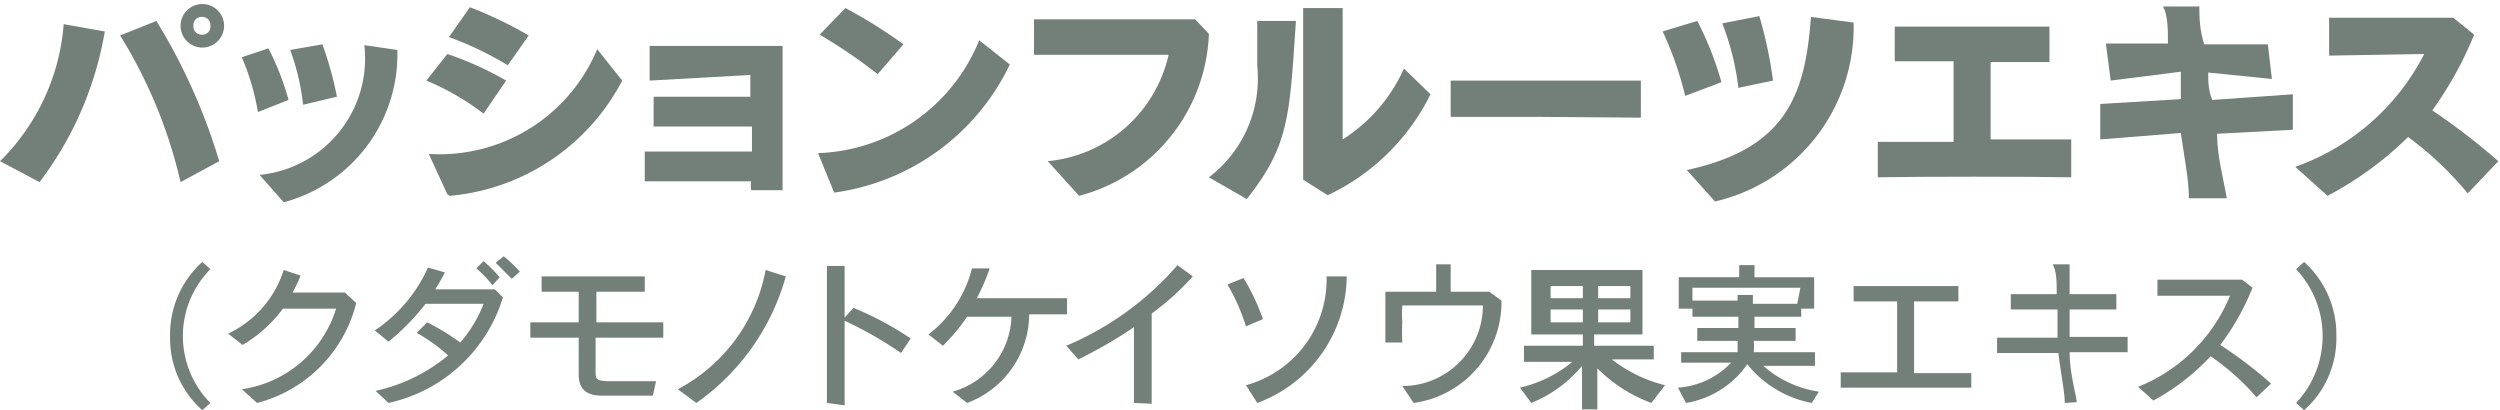 <svg xmlns="http://www.w3.org/2000/svg" width="310.21" height="50.9" viewBox="0 0 31.02 5.09"><defs><style>.cls-1{fill:#738079;}</style></defs><g id="レイヤー_2" data-name="レイヤー 2"><g id="レイヤー_1-2" data-name="レイヤー 1"><path class="cls-1" d="M.49,2.26,0,2A2.68,2.68,0,0,0,.79.3L1.3.39A4.27,4.27,0,0,1,.49,2.26Zm1.75,0A6,6,0,0,0,1.49.44L1.94.26A7.36,7.36,0,0,1,2.72,2ZM2.5.59A.27.27,0,1,1,2.78.32.27.27,0,0,1,2.5.59Zm0-.38a.1.1,0,0,0-.1.11.1.1,0,0,0,.1.11A.1.1,0,0,0,2.61.32.1.1,0,0,0,2.5.21Z"/><path class="cls-1" d="M3.2,1.39A3,3,0,0,0,3,.71L3.33.6a3.27,3.27,0,0,1,.25.64Zm.32,1.12-.3-.34A1.45,1.45,0,0,0,4.52.56l.41.06A1.9,1.9,0,0,1,3.52,2.51ZM3.76,1.3A2.82,2.82,0,0,0,3.6.62L4,.55a4.29,4.29,0,0,1,.18.65Z"/><path class="cls-1" d="M6,1.41A3.2,3.2,0,0,0,5.29,1L5.55.67A4,4,0,0,1,6.28,1Zm-.45,1-.23-.5A2.12,2.12,0,0,0,7.41.61L7.72,1A2.68,2.68,0,0,1,5.58,2.43ZM6.3.81A4.1,4.1,0,0,0,5.57.46L5.83.09a4.93,4.93,0,0,1,.73.35Z"/><path class="cls-1" d="M9.32,2.36a.45.45,0,0,1,0-.11H8V1.88H9.33V1.57H9l-.89,0V1.2l.94,0h.26V.93L8.06,1V.57c.41,0,1.29,0,1.65,0,0,.42,0,1.34,0,1.79Z"/><path class="cls-1" d="M10.35,2.39l-.2-.49a2.24,2.24,0,0,0,2-1.4l.38.3A2.84,2.84,0,0,1,10.35,2.39ZM10.89.92a6.54,6.54,0,0,0-.72-.49L10.49.1a6.13,6.13,0,0,1,.72.45Z"/><path class="cls-1" d="M13.39,2.43,13,2A1.7,1.7,0,0,0,14.5.68c-.43,0-1.22,0-1.67,0V.24h2L15,.42A2.16,2.16,0,0,1,13.39,2.43Z"/><path class="cls-1" d="M15.47,2.47,15,2.2A1.54,1.54,0,0,0,15.6.82c0-.17,0-.35,0-.56l.48,0C16,1.44,16,1.8,15.47,2.47Zm1-.05-.3-.19c0-.16,0-.68,0-1.19s0-.75,0-.94h.49c0,.41,0,.78,0,1.18v.45a2,2,0,0,0,.76-.88l.33.32A2.71,2.71,0,0,1,16.48,2.42Z"/><path class="cls-1" d="M19.06,1.45H18V1h2.36v.46Z"/><path class="cls-1" d="M20.91,1.19a4.2,4.2,0,0,0-.28-.8l.43-.13a4,4,0,0,1,.3.76Zm.37,1.31-.35-.39c1.2-.26,1.47-.89,1.54-1.9L23,.28A2.22,2.22,0,0,1,21.28,2.5Zm.29-1.41a3.23,3.23,0,0,0-.2-.8L21.83.2A5.25,5.25,0,0,1,22,1Z"/><path class="cls-1" d="M23.3,2.2V1.76h.94c0-.23,0-.51,0-.77V.76h-.73V.33h1.92V.77h-.73V1c0,.24,0,.5,0,.73h1V2.2C25.16,2.19,23.83,2.19,23.3,2.2Z"/><path class="cls-1" d="M27.51,1.66c0,.28.08.56.12.8l-.47,0c0-.24-.06-.52-.1-.81l-1,.08,0-.44,1-.06c0-.12,0-.23,0-.34L26.19,1,26.13.54l.77,0c0-.18,0-.34-.06-.46l.45,0c0,.12,0,.28.06.47l.79,0,.05.43L27.4.9c0,.11,0,.22.05.34l1-.07,0,.44Z"/><path class="cls-1" d="M30.62,2.4a4.09,4.09,0,0,0-.74-.7,4.24,4.24,0,0,1-1,.73l-.4-.36A2.87,2.87,0,0,0,30.08.67L28.9.69V.22l.8,0,.74,0,.26.21a4.52,4.52,0,0,1-.52.94A8.14,8.14,0,0,1,31,2Z"/><path class="cls-1" d="M2.51,5.09a1.19,1.19,0,0,1-.4-.92,1.21,1.21,0,0,1,.4-.92l.1.09A1.18,1.18,0,0,0,2.61,5Z"/><path class="cls-1" d="M3,4.83a1.44,1.44,0,0,0,1.17-1H3.51a1.68,1.68,0,0,1-.5.45l-.18-.14a1.31,1.31,0,0,0,.69-.79l.21.07a2,2,0,0,1-.1.21h.65l.14.13A1.71,1.71,0,0,1,3.19,5Z"/><path class="cls-1" d="M4.66,4.85a2.11,2.11,0,0,0,.9-.44,2.14,2.14,0,0,0-.39-.28L5.3,4a2.8,2.8,0,0,1,.41.25A1.59,1.59,0,0,0,6,3.77H5.28a2.88,2.88,0,0,1-.46.47L4.65,4.1a1.85,1.85,0,0,0,.66-.78l.21.06a2.25,2.25,0,0,1-.12.21h.74l.1.1A1.91,1.91,0,0,1,4.82,5ZM6.11,3.54a1.31,1.31,0,0,0-.2-.21L6,3.24a1.89,1.89,0,0,1,.2.2Zm.24-.08-.2-.2.1-.08a1.8,1.8,0,0,1,.2.19Z"/><path class="cls-1" d="M8.1,4.91H7.47c-.18,0-.29-.07-.29-.26h0c0-.11,0-.27,0-.46h-.6V4h.6V3.62H6.72V3.43H8v.19H7.4c0,.13,0,.26,0,.38h.83v.19H7.39v.41c0,.1,0,.12.13.13h.1l.52,0Z"/><path class="cls-1" d="M8.41,4.83A2.11,2.11,0,0,0,9.5,3.35l.25.08A2.85,2.85,0,0,1,8.64,5Z"/><path class="cls-1" d="M10.26,5c0-.32,0-.84,0-1.27V3.3h.22c0,.16,0,.39,0,.64l.11-.12a4,4,0,0,1,.71.38l-.12.18a4.86,4.86,0,0,0-.7-.4v.27c0,.28,0,.57,0,.78Z"/><path class="cls-1" d="M11.82,4.86a1,1,0,0,0,.73-.93H12a2.38,2.38,0,0,1-.3.36l-.18-.14a1.49,1.49,0,0,0,.54-.82l.22,0a2.43,2.43,0,0,1-.16.37h1.12v.2h-.47A1.18,1.18,0,0,1,12,5Z"/><path class="cls-1" d="M14.07,5c0-.24,0-.5,0-.75V4.06a5.9,5.9,0,0,1-.69.4l-.15-.17a3.74,3.74,0,0,0,1.38-1l.19.14a3.21,3.21,0,0,1-.51.46c0,.18,0,.37,0,.57s0,.37,0,.55Z"/><path class="cls-1" d="M15.46,4.05a2.48,2.48,0,0,0-.23-.52l.2-.08a2.66,2.66,0,0,1,.24.51Zm0,.73a1.36,1.36,0,0,0,1-1.35l.25,0A1.69,1.69,0,0,1,15.6,5Z"/><path class="cls-1" d="M17.4,4.79a1,1,0,0,0,1-1h-1a1.34,1.34,0,0,0,0,.21,2.09,2.09,0,0,0,0,.25h-.21V3.62h.63s0-.09,0-.14,0-.13,0-.2H18c0,.07,0,.14,0,.21s0,.09,0,.13h.48l.15.11A1.26,1.26,0,0,1,17.54,5Z"/><path class="cls-1" d="M20.49,5a1.85,1.85,0,0,1-.67-.43v.51h-.19V4.54A1.59,1.59,0,0,1,19,5l-.14-.19a1.58,1.58,0,0,0,.65-.32h-.6V4.29h.73V4.15H19v-.8h1.38v.8h-.6v.14h.74v.17H20a1.77,1.77,0,0,0,.66.32Zm-.85-1.45h-.4v.15h.4Zm0,.29h-.4V4h.4Zm.59-.29h-.4v.15h.4Zm0,.29h-.4V4h.4Z"/><path class="cls-1" d="M22.48,5a1.35,1.35,0,0,1-.8-.48,1.15,1.15,0,0,1-.76.48l-.1-.19a1,1,0,0,0,.66-.31h-.62V4.37h.7l0-.14h-.5V4.07h.51V3.93H21v-.1h-.17V3.44h.75V3.29h.19v.15h.74v.39h-.16v.1h-.58v.14h.51v.16h-.52a.59.59,0,0,1,0,.14h.76v.17h-.64a1.34,1.34,0,0,0,.69.32Zm-.14-1.43H21v.16h.56V3.66h.19v.11h.55Z"/><path class="cls-1" d="M24.46,4.81H22.84V4.62h.7V3.74H23V3.55h1.3v.19h-.55c0,.14,0,.3,0,.45s0,.31,0,.44h.71Z"/><path class="cls-1" d="M25.62,5c0-.14-.05-.37-.08-.62l-.76,0,0-.19.75,0c0-.12,0-.24,0-.35l-.58,0,0-.19.57,0c0-.15,0-.28-.05-.37l.21,0,0,.37.58,0,0,.19-.58,0c0,.11,0,.23,0,.34l.72,0,0,.19-.72,0c0,.25.07.48.09.62Z"/><path class="cls-1" d="M28,4.93a3.06,3.06,0,0,0-.57-.51,2.77,2.77,0,0,1-.71.55l-.19-.17a2.06,2.06,0,0,0,1.14-1.13h-.1l-.8,0V3.47h1.05l.13.1a3.09,3.09,0,0,1-.4.71,5.26,5.26,0,0,1,.63.48Z"/><path class="cls-1" d="M28.49,5a1.21,1.21,0,0,0,0-1.66l.1-.09a1.21,1.21,0,0,1,.4.92,1.19,1.19,0,0,1-.4.92Z"/></g></g></svg>